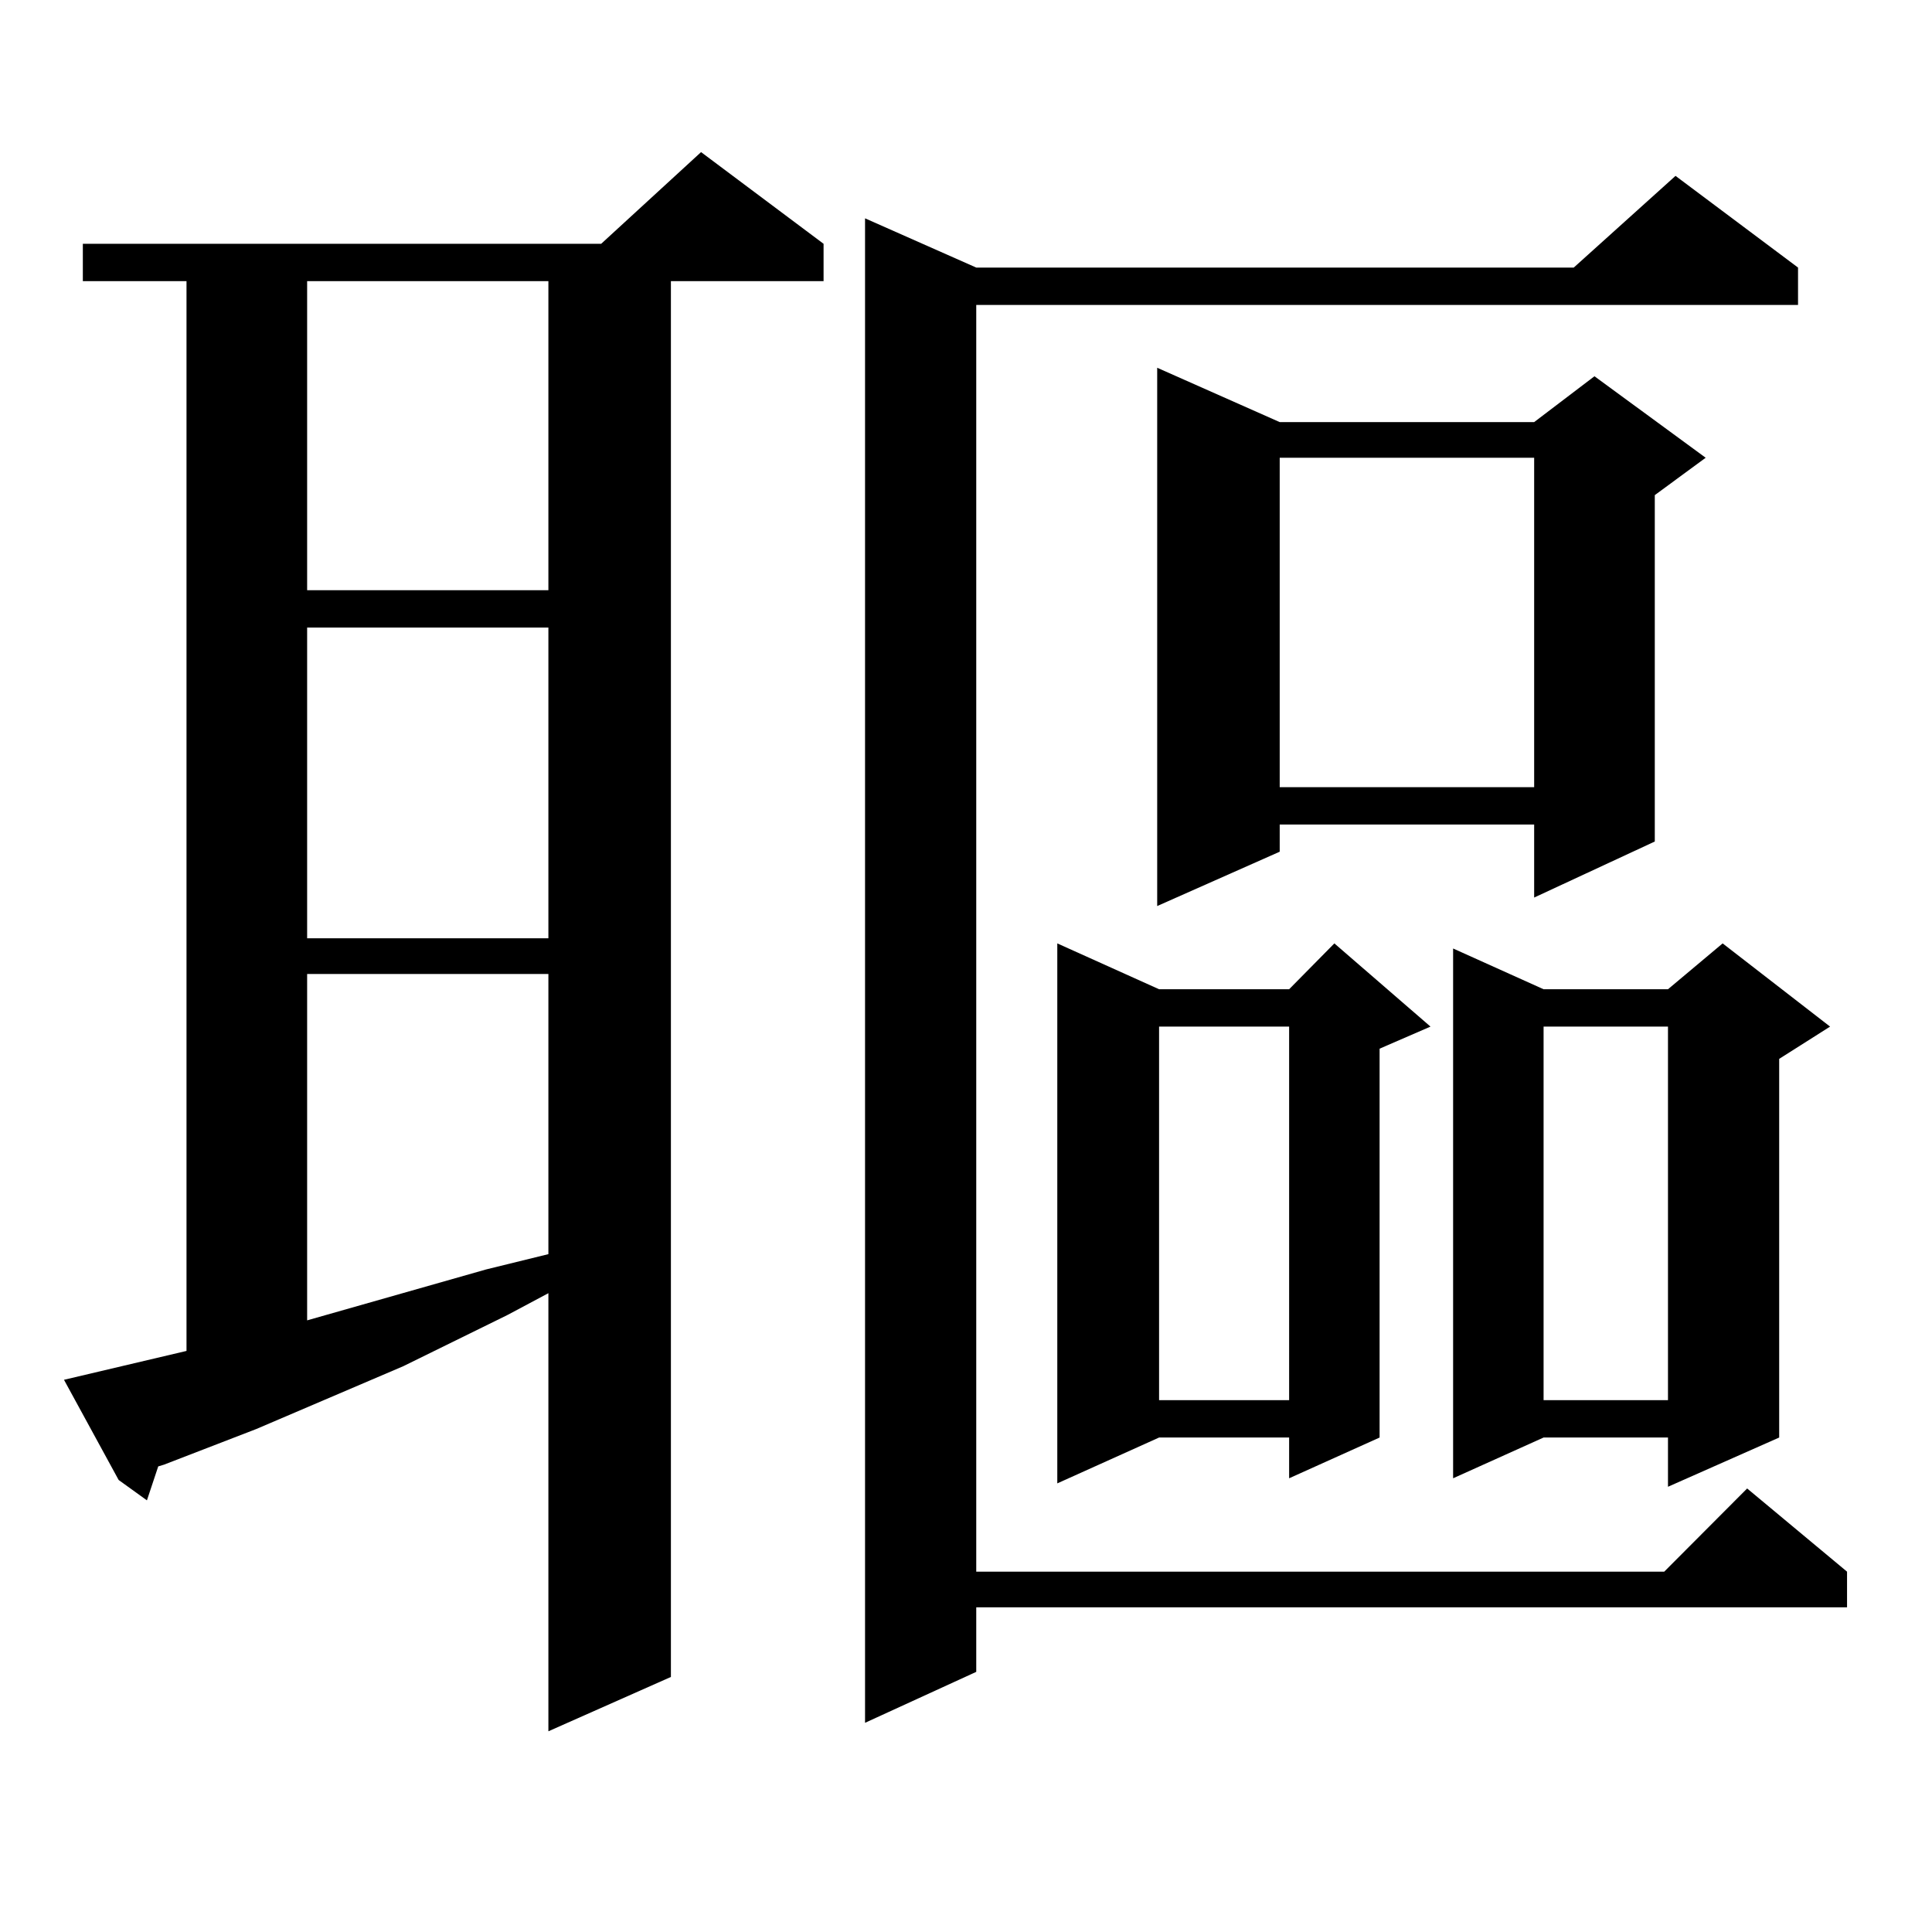 <?xml version="1.0" encoding="utf-8"?>
<!-- Generator: Adobe Illustrator 16.0.0, SVG Export Plug-In . SVG Version: 6.00 Build 0)  -->
<!DOCTYPE svg PUBLIC "-//W3C//DTD SVG 1.1//EN" "http://www.w3.org/Graphics/SVG/1.1/DTD/svg11.dtd">
<svg version="1.1" id="图层_1" xmlns="http://www.w3.org/2000/svg" xmlns:xlink="http://www.w3.org/1999/xlink" x="0px" y="0px"
	 width="1000px" height="1000px" viewBox="0 0 1000 1000" enable-background="new 0 0 1000 1000" xml:space="preserve">
<path d="M96.534,699.238V145.527H42.877v-19.336h268.286l51.706-47.461l63.413,47.461v19.336H347.26v722.461l-63.413,28.125V669.355
	l-21.463,11.426l-53.657,26.367l-76.096,32.52l-47.804,18.457l-2.927,0.879l-5.854,17.578l-14.634-10.547L33.121,714.18
	L96.534,699.238z M158.972,145.527v159.961h124.875V145.527H158.972z M158.972,324.824v160.84h124.875v-160.84H158.972z
	 M158.972,504.121v179.297l92.681-26.367l32.194-7.91v-145.02H158.972z M930.66,138.496v19.336H505.305v655.664h356.089
	l42.926-43.066l51.706,43.066v18.457H505.305v33.398l-57.56,26.367V113.008l57.56,25.488h309.261l52.682-47.461L930.66,138.496z
	 M740.421,531.367l-26.341,11.426v201.27l-46.828,21.094v-21.094h-67.315l-52.682,23.73V488.301l52.682,23.73h67.315l23.414-23.73
	L740.421,531.367z M662.374,218.477h131.704l31.219-23.73l57.56,42.188l-26.341,19.336v179.297l-62.438,29.004v-37.793H662.374
	v14.063l-63.413,28.125V190.352L662.374,218.477z M599.937,531.367v193.359h67.315V531.367H599.937z M662.374,236.934v170.508
	h131.704V236.934H662.374z M947.245,531.367l-26.341,16.699v195.996l-57.56,25.488v-25.488h-64.389l-46.828,21.094V490.938
	l46.828,21.094h64.389l28.292-23.73L947.245,531.367z M798.956,531.367v193.359h64.389V531.367H798.956z"/>
</svg>
